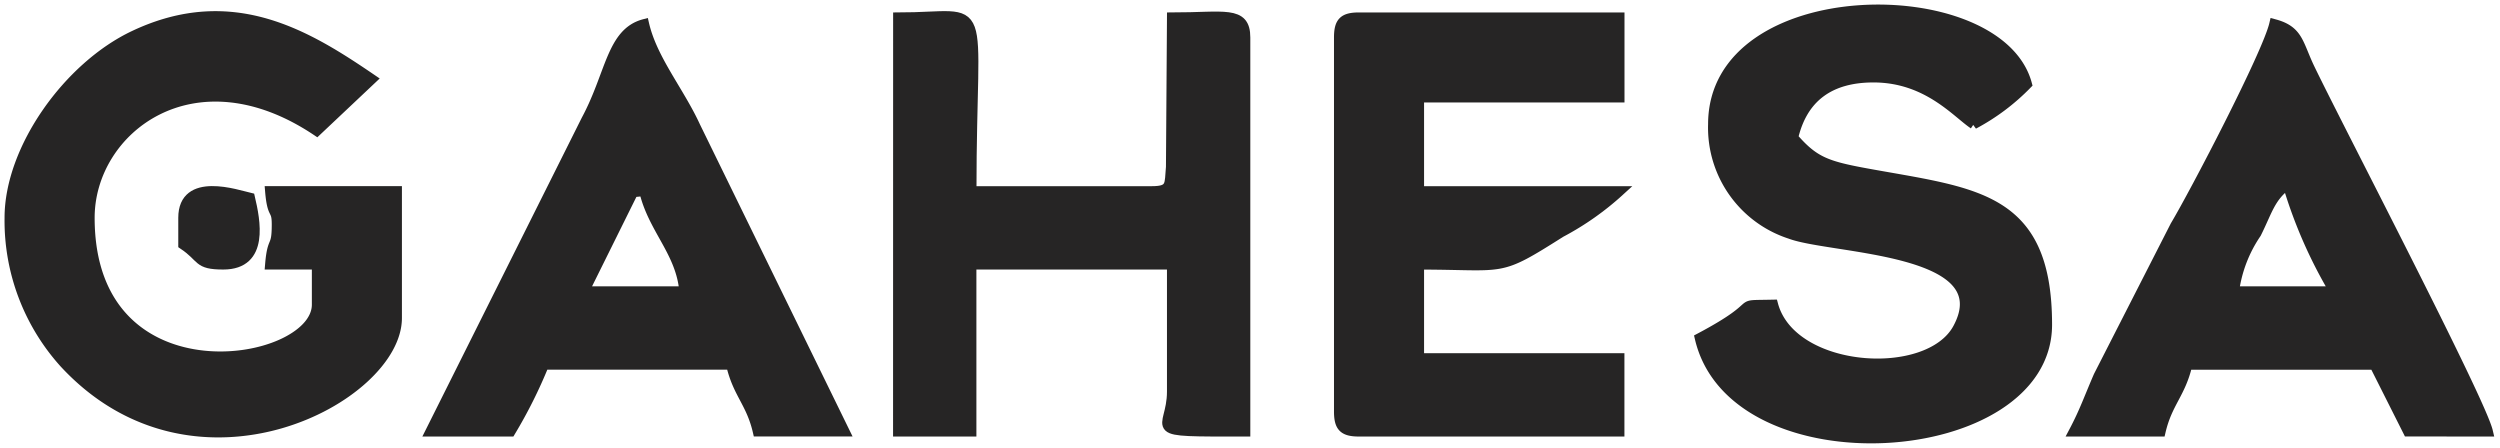 <svg xmlns="http://www.w3.org/2000/svg" xmlns:xlink="http://www.w3.org/1999/xlink" width="143.004" height="25.623" viewBox="0 0 143.004 25.623"><defs><clipPath id="clip-path"><rect id="Rect&#xE1;ngulo_863" data-name="Rect&#xE1;ngulo 863" width="143.004" height="25.623" fill="none"></rect></clipPath></defs><g id="Grupo_706" data-name="Grupo 706" transform="translate(0 0)"><g id="Grupo_705" data-name="Grupo 705" transform="translate(0 0)" clip-path="url(#clip-path)"><path id="Trazado_7578" data-name="Trazado 7578" d="M51.32,6.846a6.391,6.391,0,0,0,4.423,6.277c2.373.887,12.052.792,9.577,5.392-1.675,3.115-9.508,2.59-10.562-1.352-2.51.056-.248-.181-4.2,1.912,1.948,8.362,19.871,7.14,19.871-.765,0-7.442-4.206-7.529-10.431-8.677-2.237-.413-2.933-.69-4.092-2.023.533-2.279,2.071-3.439,4.587-3.439,3.073,0,4.739,2.01,5.733,2.675A12.314,12.314,0,0,0,69.28,4.554C67.663-1.508,51.32-1.44,51.32,6.846" transform="translate(46.669 0.262)" fill="#262525" fill-rule="evenodd"></path><path id="Trazado_7579" data-name="Trazado 7579" d="M51.32,6.846a6.391,6.391,0,0,0,4.423,6.277c2.373.887,12.052.792,9.577,5.392-1.675,3.115-9.508,2.59-10.562-1.352-2.51.056-.248-.181-4.2,1.912,1.948,8.362,19.871,7.14,19.871-.765,0-7.442-4.206-7.529-10.431-8.677-2.237-.413-2.933-.69-4.092-2.023.533-2.279,2.071-3.439,4.587-3.439,3.073,0,4.739,2.01,5.733,2.675A12.314,12.314,0,0,0,69.28,4.554C67.663-1.508,51.32-1.44,51.32,6.846Z" transform="translate(46.669 0.262)" fill="none" stroke="#262525" stroke-width="0.567"></path><path id="Trazado_7580" data-name="Trazado 7580" d="M.283,12.017a12.156,12.156,0,0,0,3.142,8.321c7.523,8.114,19.021,1.96,19.021-2.588V10.488h-7.26c.125,1.519.381.921.381,1.912,0,1.438-.252.721-.381,2.292h2.675v2.292c0,3.617-12.992,5.8-12.992-4.967,0-5.073,5.958-9.677,12.992-4.967l3.146-2.967c-3.66-2.494-7.958-5.156-13.585-2.5C3.654,3.357.283,8.057.283,12.017" transform="translate(0.261 0.442)" fill="#262525" fill-rule="evenodd"></path><path id="Trazado_7581" data-name="Trazado 7581" d="M.283,12.017a12.156,12.156,0,0,0,3.142,8.321c7.523,8.114,19.021,1.96,19.021-2.588V10.488h-7.26c.125,1.519.381.921.381,1.912,0,1.438-.252.721-.381,2.292h2.675v2.292c0,3.617-12.992,5.8-12.992-4.967,0-5.073,5.958-9.677,12.992-4.967l3.146-2.967c-3.66-2.494-7.958-5.156-13.585-2.5C3.654,3.357.283,8.057.283,12.017Z" transform="translate(0.261 0.442)" fill="none" stroke="#262525" stroke-width="0.567"></path><path id="Trazado_7582" data-name="Trazado 7582" d="M26.711,24.246h4.2V14.692H42.379v7.262c0,2.354-1.873,2.292,4.2,2.292V1.7c0-1.56-1.2-1.146-4.2-1.146l-.058,8.552c-.094.994.065,1.385-1.088,1.385H30.915c0-11.542,1.181-9.937-4.2-9.937Z" transform="translate(24.657 0.442)" fill="#262525" fill-rule="evenodd"></path><path id="Trazado_7583" data-name="Trazado 7583" d="M26.711,24.246h4.2V14.692H42.379v7.262c0,2.354-1.873,2.292,4.2,2.292V1.7c0-1.56-1.2-1.146-4.2-1.146l-.058,8.552c-.094.994.065,1.385-1.088,1.385H30.915c0-11.542,1.181-9.937-4.2-9.937Z" transform="translate(24.657 0.442)" fill="none" stroke="#262525" stroke-width="0.567"></path><path id="Trazado_7584" data-name="Trazado 7584" d="M39.826,1.663v21.4c0,.881.265,1.146,1.146,1.146h14.9v-4.2H44.411v-5.35c5.056,0,4.421.488,8.1-1.837a16.227,16.227,0,0,0,3.365-2.367H44.411V5.1H55.876V.517h-14.9c-.881,0-1.146.265-1.146,1.146" transform="translate(36.764 0.478)" fill="#262525" fill-rule="evenodd"></path><path id="Trazado_7585" data-name="Trazado 7585" d="M39.826,1.663v21.4c0,.881.265,1.146,1.146,1.146h14.9v-4.2H44.411v-5.35c5.056,0,4.421.488,8.1-1.837a16.227,16.227,0,0,0,3.365-2.367H44.411V5.1H55.876V.517h-14.9C40.091.517,39.826.782,39.826,1.663Z" transform="translate(36.764 0.478)" fill="none" stroke="#262525" stroke-width="0.567"></path><path id="Trazado_7586" data-name="Trazado 7586" d="M73.913,9.887A26.934,26.934,0,0,0,76.588,16H70.855a7.7,7.7,0,0,1,1.271-3.314c.635-1.269.788-2.069,1.787-2.8M61.684,24.026h4.967c.388-1.665,1.14-2.156,1.529-3.821h10.7L80.8,24.02l4.575.006C84.959,22.237,76.834,6.678,75.188,3.26c-.685-1.425-.642-2.171-2.04-2.544-.406,1.74-4.589,9.741-5.664,11.533l-4.389,8.6c-.569,1.313-.81,2.035-1.412,3.173" transform="translate(56.941 0.662)" fill="#262525" fill-rule="evenodd"></path><path id="Trazado_7587" data-name="Trazado 7587" d="M73.913,9.887A26.934,26.934,0,0,0,76.588,16H70.855a7.7,7.7,0,0,1,1.271-3.314C72.761,11.418,72.915,10.618,73.913,9.887ZM61.684,24.026h4.967c.388-1.665,1.14-2.156,1.529-3.821h10.7L80.8,24.02l4.575.006C84.959,22.237,76.834,6.678,75.188,3.26c-.685-1.425-.642-2.171-2.04-2.544-.406,1.74-4.589,9.741-5.664,11.533l-4.389,8.6C62.526,22.166,62.286,22.887,61.684,24.026Z" transform="translate(56.941 0.662)" fill="none" stroke="#262525" stroke-width="0.567"></path><path id="Trazado_7588" data-name="Trazado 7588" d="M24.4,10.335l.629-.065c.506,2.167,2.108,3.487,2.294,5.731H21.591ZM12.8,24.026h4.587A27.546,27.546,0,0,0,19.3,20.2H30c.388,1.665,1.14,2.156,1.527,3.821h4.969L27.962,6.572C27.029,4.543,25.5,2.749,25.029.716c-1.873.5-1.91,2.871-3.312,5.477Z" transform="translate(11.818 0.662)" fill="#262525" fill-rule="evenodd"></path><path id="Trazado_7589" data-name="Trazado 7589" d="M24.4,10.335l.629-.065c.506,2.167,2.108,3.487,2.294,5.731H21.591ZM12.8,24.026h4.587A27.546,27.546,0,0,0,19.3,20.2H30c.388,1.665,1.14,2.156,1.527,3.821h4.969L27.962,6.572C27.029,4.543,25.5,2.749,25.029.716c-1.873.5-1.91,2.871-3.312,5.477Z" transform="translate(11.818 0.662)" fill="none" stroke="#262525" stroke-width="0.567"></path><path id="Trazado_7590" data-name="Trazado 7590" d="M5.45,7.213V8.742c1.142.765.775,1.146,2.292,1.146,2.362,0,1.827-2.54,1.529-3.821C8.529,5.894,5.45,4.832,5.45,7.213" transform="translate(5.031 5.246)" fill="#262525" fill-rule="evenodd"></path><path id="Trazado_7591" data-name="Trazado 7591" d="M5.45,7.213V8.742c1.142.765.775,1.146,2.292,1.146,2.362,0,1.827-2.54,1.529-3.821C8.529,5.894,5.45,4.832,5.45,7.213Z" transform="translate(5.031 5.246)" fill="none" stroke="#262525" stroke-width="0.567"></path></g></g></svg>
